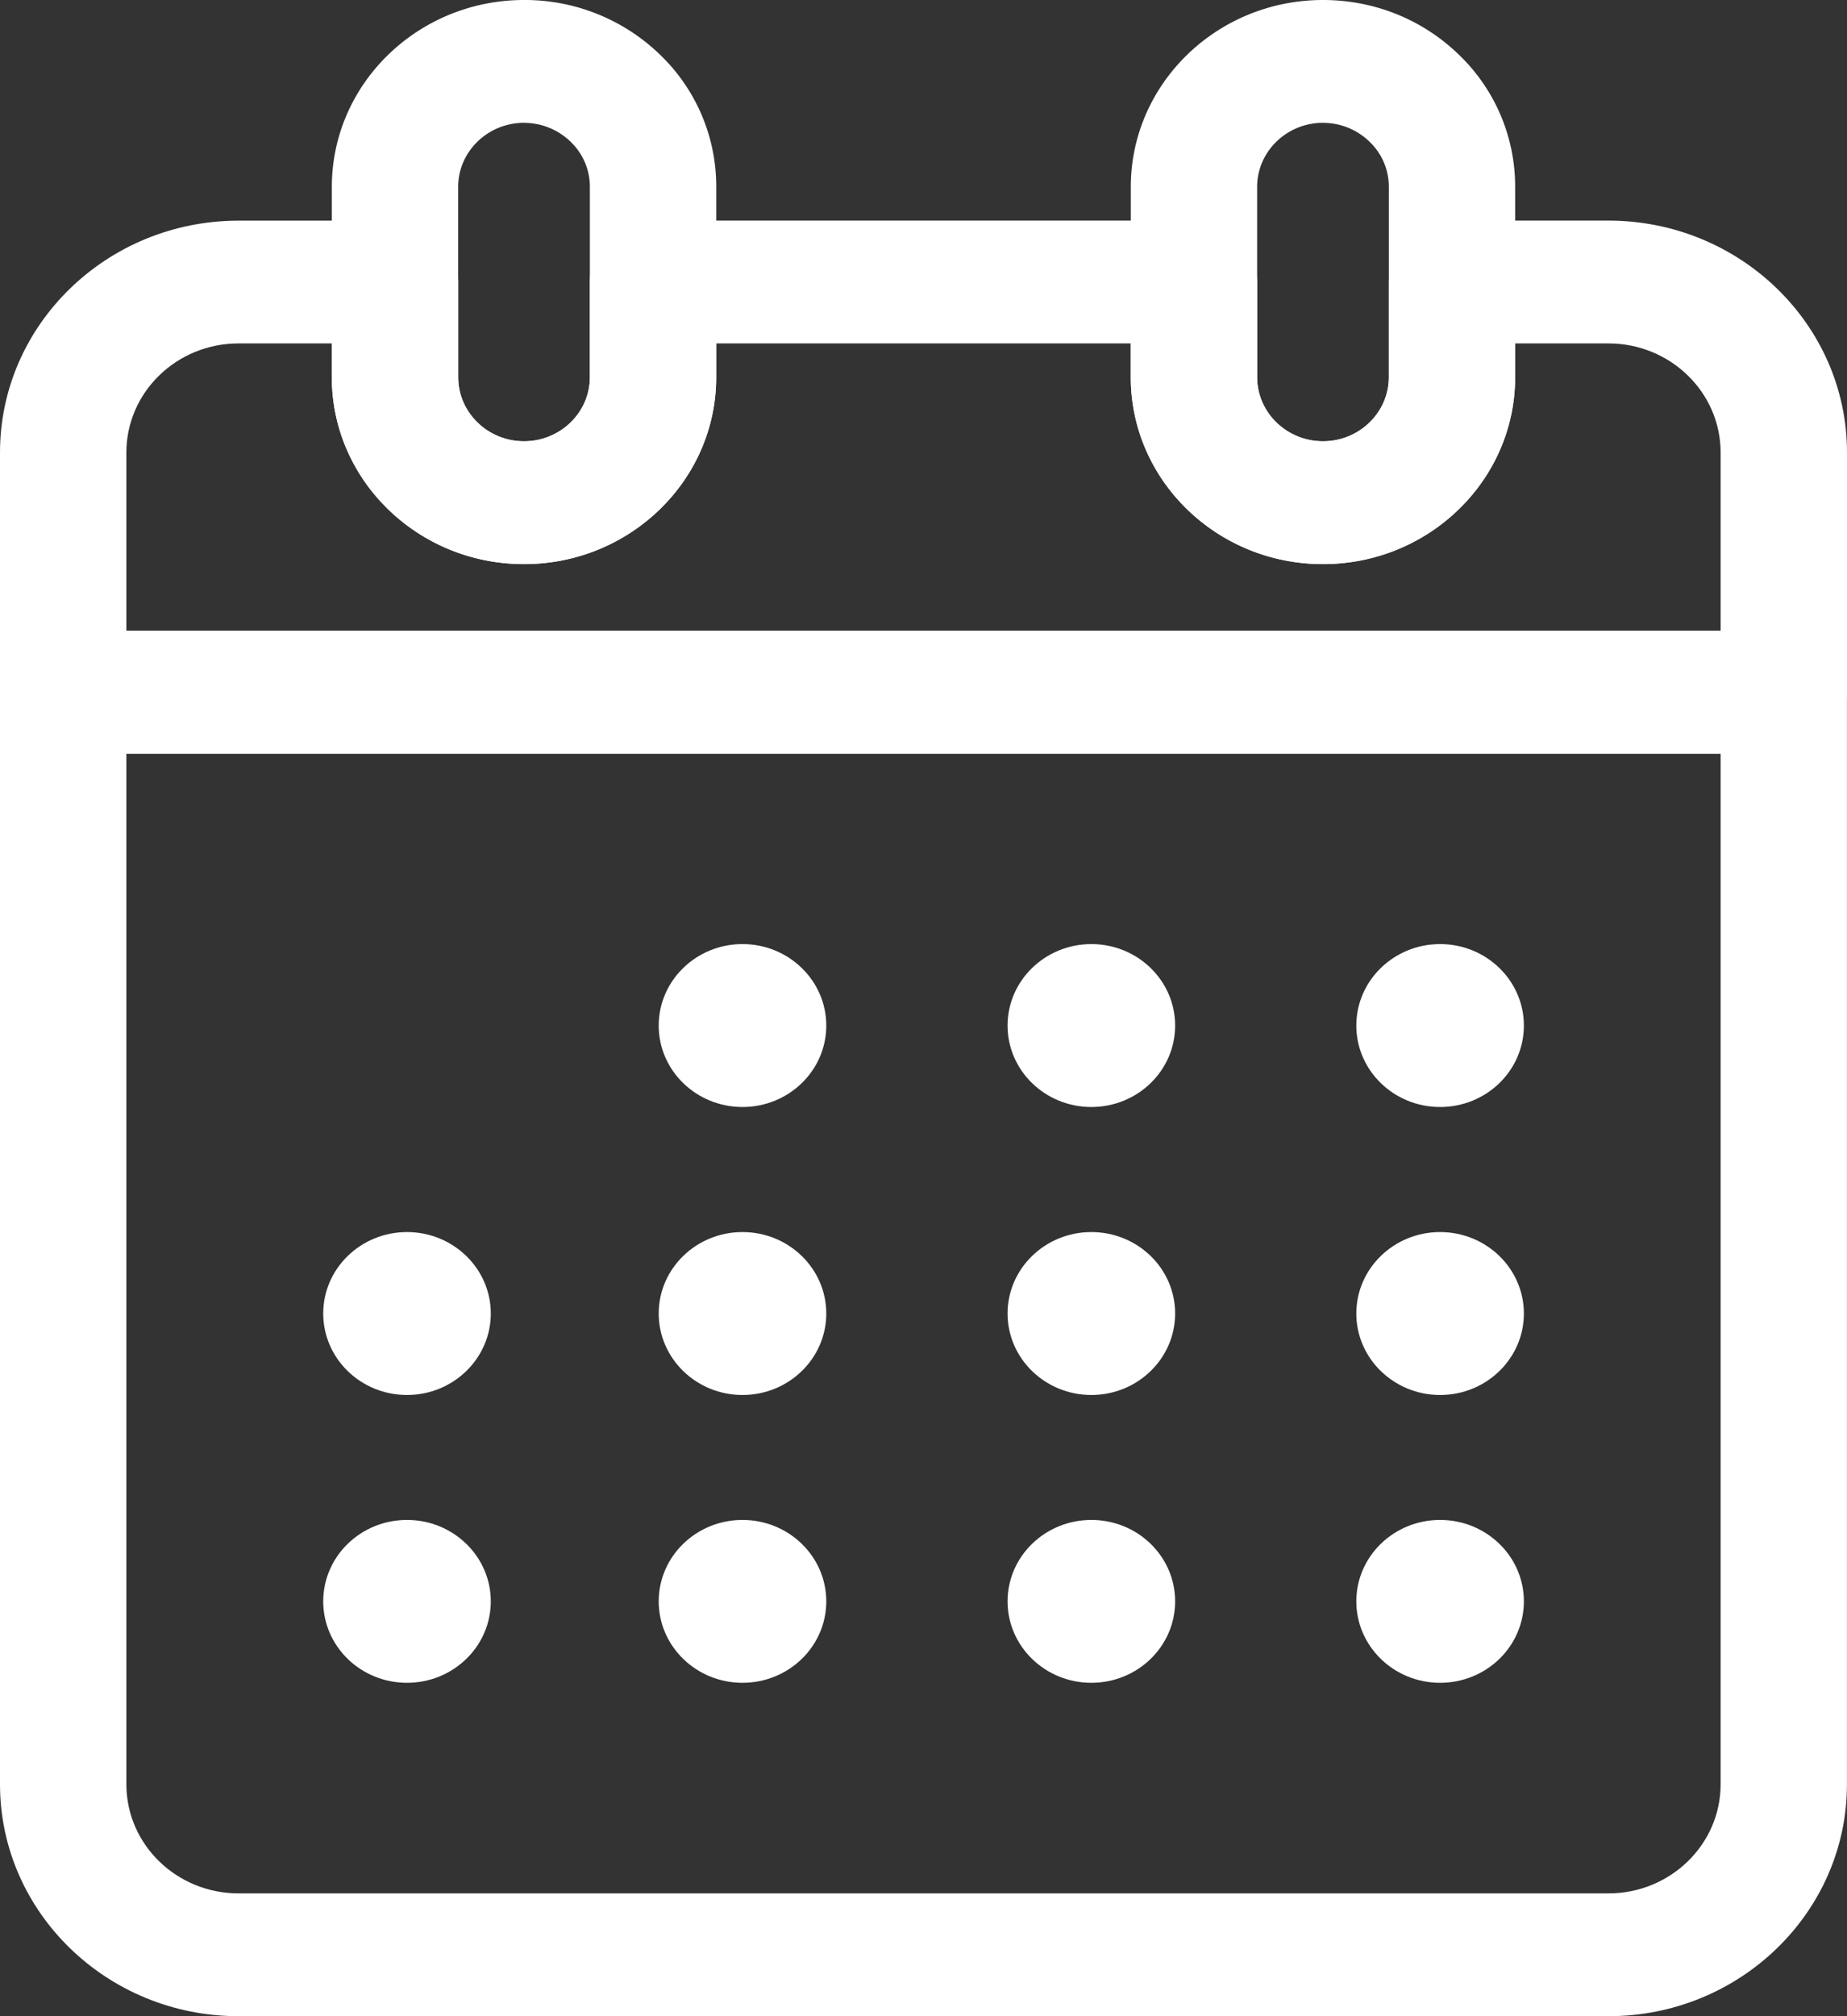 <?xml version="1.0" encoding="UTF-8"?> <svg xmlns="http://www.w3.org/2000/svg" width="33" height="36" viewBox="0 0 33 36" fill="none"><rect x="0" y="0" width="33" height="36" fill="#333333" stroke="none"/><path d="M14.763 18.312c0 .803-.67 1.454-1.497 1.454-.826 0-1.497-.651-1.497-1.454 0-.803.67-1.455 1.497-1.455.826 0 1.497.652 1.497 1.455zM20.996 18.312c0 .803-.67 1.454-1.497 1.454-.826 0-1.497-.651-1.497-1.454 0-.803.671-1.455 1.497-1.455.827 0 1.497.652 1.497 1.455zM27.227 18.312c0 .803-.67 1.454-1.497 1.454-.826 0-1.497-.651-1.497-1.454 0-.803.67-1.455 1.497-1.455.826 0 1.497.652 1.497 1.455zM14.763 23.453c0 .803-.67 1.455-1.497 1.455-.826 0-1.497-.652-1.497-1.455 0-.802.67-1.454 1.497-1.454.826 0 1.497.652 1.497 1.454zM20.996 23.453c0 .803-.67 1.455-1.497 1.455-.826 0-1.497-.652-1.497-1.455 0-.802.671-1.454 1.497-1.454.827 0 1.497.652 1.497 1.454zM27.227 23.453c0 .803-.67 1.455-1.497 1.455-.826 0-1.497-.652-1.497-1.455 0-.802.67-1.454 1.497-1.454.826 0 1.497.652 1.497 1.454zM14.763 28.593c0 .803-.67 1.454-1.497 1.454-.826 0-1.497-.651-1.497-1.454 0-.803.67-1.454 1.497-1.454.826 0 1.497.651 1.497 1.454zM8.769 23.453c0 .803-.671 1.455-1.497 1.455-.827 0-1.497-.652-1.497-1.455 0-.802.67-1.454 1.497-1.454.826 0 1.497.652 1.497 1.454zM8.769 28.593c0 .803-.671 1.454-1.497 1.454-.827 0-1.497-.651-1.497-1.454 0-.803.67-1.454 1.497-1.454.826 0 1.497.651 1.497 1.454zM20.996 28.593c0 .803-.67 1.454-1.497 1.454-.826 0-1.497-.651-1.497-1.454 0-.803.671-1.454 1.497-1.454.827 0 1.497.651 1.497 1.454zM27.227 28.593c0 .803-.67 1.454-1.497 1.454-.826 0-1.497-.651-1.497-1.454 0-.803.67-1.454 1.497-1.454.826 0 1.497.651 1.497 1.454z" fill="#fff"></path><path d="M28.738 36H4.262C1.912 36 0 34.142 0 31.859V12.36c0-.605.506-1.096 1.129-1.096H31.87c.623 0 1.129.491 1.129 1.096V31.86C33 34.142 31.088 36 28.738 36zM2.258 13.457V31.86c0 1.074.898 1.947 2.004 1.947h24.476c1.106 0 2.004-.873 2.004-1.947V13.457H2.258z" fill="#fff"></path><path d="M31.871 13.457H1.13C.506 13.457 0 12.966 0 12.36V8.08c0-2.283 1.912-4.14 4.262-4.14h2.795c.624 0 1.13.49 1.13 1.096v1.7c0 .63.528 1.143 1.175 1.143.648 0 1.177-.513 1.177-1.143v-1.7c0-.605.505-1.097 1.129-1.097h9.665c.623 0 1.128.492 1.128 1.097v1.7c0 .63.529 1.143 1.177 1.143.647 0 1.176-.513 1.176-1.143v-1.7c0-.605.506-1.097 1.129-1.097h2.795C31.088 3.94 33 5.797 33 8.081v4.28c0 .605-.506 1.096-1.129 1.096zM2.258 11.264h28.484V8.08c0-1.075-.898-1.948-2.004-1.948H27.07v.603c0 1.84-1.54 3.337-3.434 3.337-1.894 0-3.433-1.496-3.433-3.337v-.603h-7.408v.603c0 1.84-1.54 3.337-3.434 3.337-1.894 0-3.433-1.496-3.433-3.337v-.603H4.262c-1.106 0-2.004.873-2.004 1.948v3.183z" fill="#fff"></path><path d="M23.637 10.073c-1.894 0-3.433-1.496-3.433-3.337v-3.4c0-1.84 1.54-3.336 3.433-3.336.917 0 1.78.347 2.43.978a3.261 3.261 0 0 1 1.004 2.358v3.4c0 1.84-1.54 3.337-3.434 3.337zm0-7.88c-.648 0-1.176.514-1.176 1.143v3.4c0 .63.529 1.143 1.177 1.143.647 0 1.176-.513 1.176-1.143v-3.4c0-.305-.122-.592-.346-.807a1.188 1.188 0 0 0-.83-.335zM9.363 10.073c-1.895 0-3.434-1.496-3.434-3.337v-3.4C5.929 1.496 7.469 0 9.363 0a3.47 3.47 0 0 1 2.429.976 3.259 3.259 0 0 1 1.005 2.36v3.4c0 1.84-1.54 3.337-3.434 3.337zm0-7.88c-.648 0-1.177.514-1.177 1.143v3.4c0 .63.529 1.143 1.177 1.143s1.176-.513 1.176-1.143v-3.4c0-.305-.122-.592-.346-.807a1.192 1.192 0 0 0-.83-.335z" fill="#fff"></path></svg> 